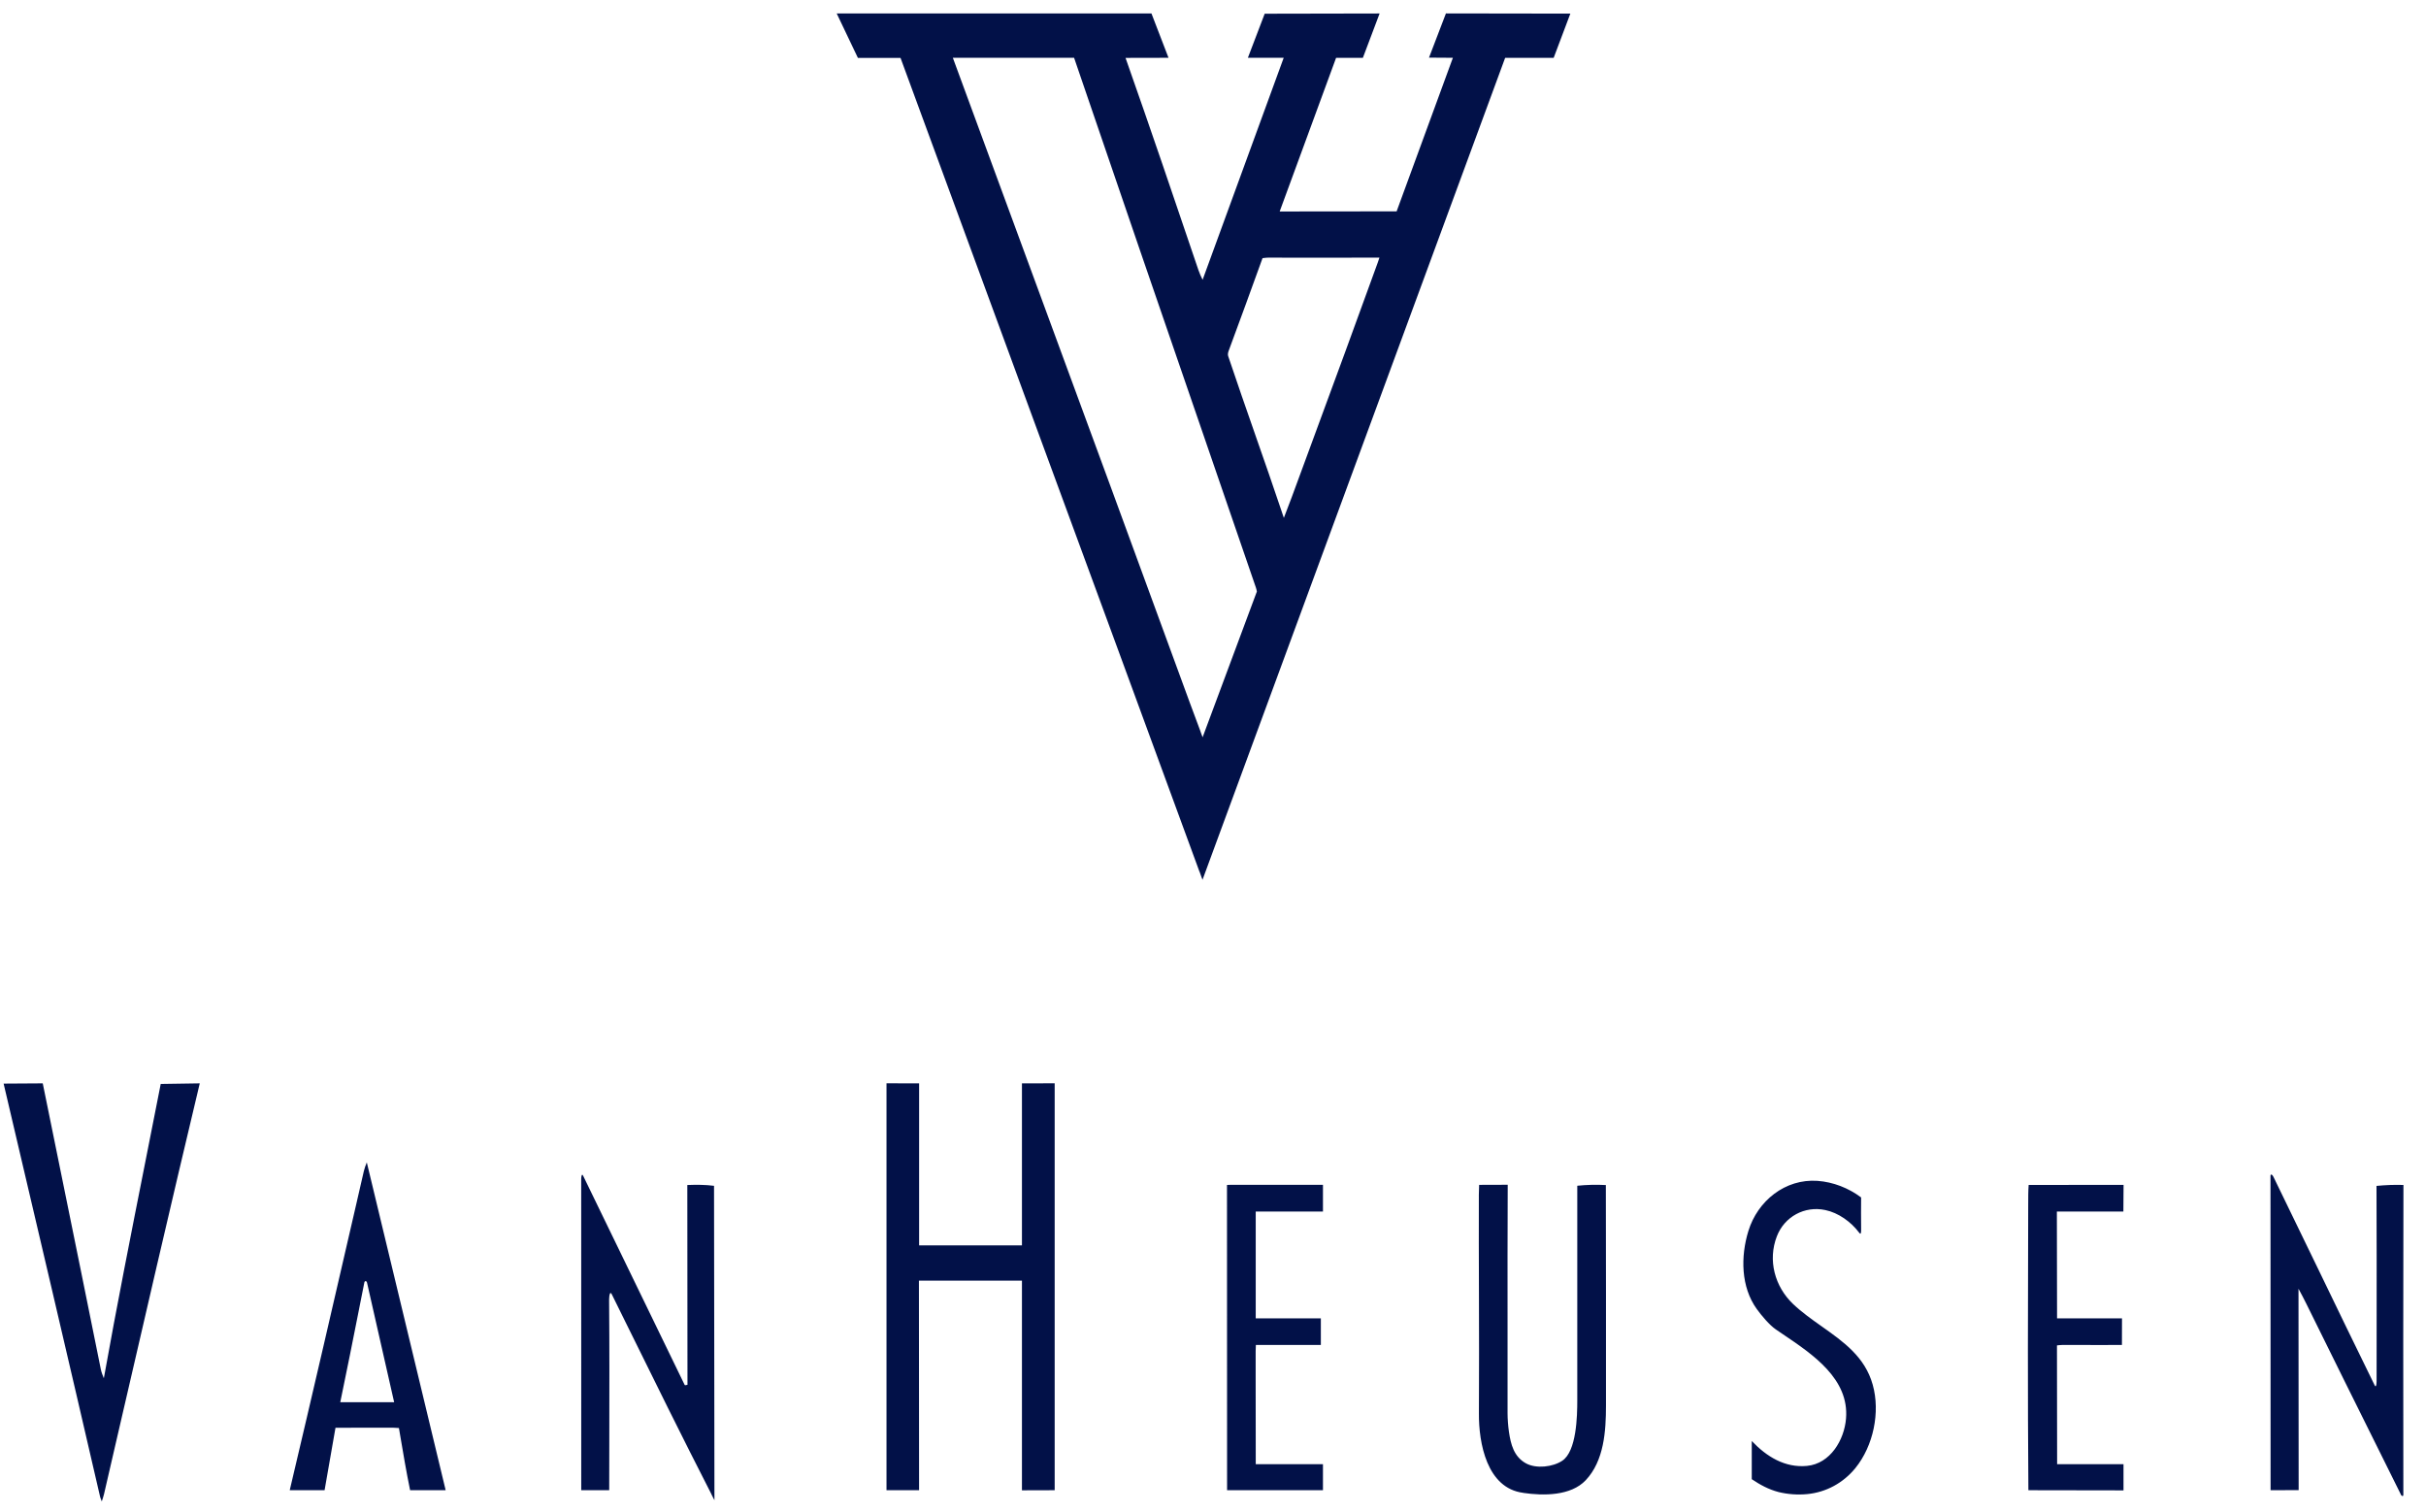 <svg width="77" height="48" viewBox="0 0 77 48" fill="none" xmlns="http://www.w3.org/2000/svg">
<path fill-rule="evenodd" clip-rule="evenodd" d="M32.916 13.631C34.636 18.308 36.357 22.985 38.071 27.665L38.073 27.663C38.093 27.721 38.114 27.778 38.135 27.836C38.146 27.864 38.156 27.893 38.167 27.922L47.773 1.835H49.313L49.842 0.432L45.893 0.426L45.356 1.829L46.114 1.834L44.328 6.708L40.616 6.712L42.407 1.835H43.257L43.788 0.428L40.141 0.435L39.607 1.834H40.744L38.17 8.88C38.121 8.78 38.073 8.677 38.037 8.57C37.276 6.322 36.513 4.075 35.724 1.837L37.088 1.834L36.547 0.428H26.557L27.229 1.837H28.582C30.023 5.765 31.467 9.692 32.912 13.62L32.913 13.623L32.914 13.626L32.916 13.631ZM40.708 16.317L40.699 16.289L40.688 16.257L40.689 16.259C40.416 15.444 40.133 14.633 39.849 13.821L39.849 13.82C39.556 12.981 39.263 12.142 38.981 11.3C38.964 11.251 38.979 11.181 38.997 11.135C39.36 10.155 39.718 9.175 40.072 8.193L40.098 8.19L40.118 8.188C40.162 8.182 40.205 8.177 40.249 8.177C40.642 8.177 41.034 8.178 41.427 8.178H41.427C42.212 8.179 42.997 8.179 43.782 8.177C43.766 8.226 43.751 8.274 43.733 8.323C43.055 10.2 42.364 12.074 41.674 13.947L41.67 13.958C41.448 14.559 41.227 15.16 41.006 15.761C40.961 15.881 40.915 16.001 40.869 16.121L40.869 16.121L40.869 16.121C40.829 16.226 40.788 16.33 40.749 16.436C40.734 16.396 40.721 16.357 40.708 16.317ZM38.112 23.242L38.098 23.201V23.199C38.038 23.034 37.976 22.869 37.914 22.705L37.914 22.705L37.914 22.705L37.914 22.705L37.914 22.705L37.914 22.705L37.913 22.702L37.913 22.702C37.861 22.565 37.81 22.428 37.76 22.291C36.108 17.768 34.445 13.251 32.782 8.733L32.779 8.725C31.933 6.428 31.087 4.131 30.243 1.834H34.091C35.484 5.921 36.889 10.004 38.294 14.087L38.294 14.088L38.294 14.09L38.295 14.091L38.295 14.092L38.296 14.094L38.296 14.095L38.297 14.097L38.297 14.099L38.304 14.118L38.309 14.131C38.827 15.639 39.346 17.147 39.864 18.655C39.877 18.692 39.885 18.733 39.892 18.774L38.17 23.399C38.15 23.347 38.131 23.294 38.112 23.242ZM0.115 34.391C1.142 38.76 2.167 43.129 3.177 47.502V47.501C3.185 47.534 3.197 47.565 3.21 47.597C3.217 47.615 3.224 47.633 3.23 47.651C3.256 47.574 3.283 47.496 3.302 47.417L3.654 45.892L3.654 45.892L3.654 45.892L3.654 45.892L3.654 45.892L3.654 45.892L3.654 45.892L3.654 45.892L3.654 45.892C4.54 42.053 5.426 38.214 6.34 34.383L5.101 34.402C4.939 35.232 4.774 36.062 4.609 36.892C4.157 39.173 3.705 41.453 3.296 43.742C3.26 43.655 3.217 43.548 3.199 43.451C2.79 41.419 2.376 39.387 1.962 37.355L1.962 37.355C1.76 36.364 1.558 35.373 1.357 34.383L0.115 34.391ZM12.701 45.554L12.701 45.554L12.662 45.322L12.623 45.319L12.622 45.319C12.573 45.315 12.525 45.311 12.475 45.311C11.866 45.308 11.257 45.311 10.648 45.314L10.302 47.295H9.196C9.92 44.237 10.626 41.171 11.333 38.106L11.333 38.106L11.333 38.106L11.333 38.105L11.333 38.105L11.333 38.105L11.333 38.105L11.333 38.104L11.548 37.17C11.57 37.076 11.606 36.979 11.642 36.891L14.145 47.295H13.014L13.016 47.292C12.897 46.715 12.799 46.134 12.701 45.554L12.701 45.554ZM12.392 44.502H12.51L11.65 40.711C11.636 40.647 11.577 40.639 11.564 40.703C11.51 40.976 11.455 41.25 11.401 41.523L11.401 41.525L11.401 41.525C11.204 42.518 11.007 43.511 10.8 44.502C11.331 44.503 11.862 44.503 12.392 44.502ZM75.637 46.292L76.198 47.422L76.196 47.427C76.224 47.483 76.281 47.504 76.281 47.439C76.278 44.162 76.275 40.885 76.284 37.607C75.986 37.598 75.72 37.609 75.429 37.637C75.435 39.128 75.434 40.618 75.433 42.108C75.432 42.667 75.432 43.226 75.432 43.785C75.432 43.798 75.432 43.812 75.431 43.825L75.431 43.846L75.43 43.866C75.429 43.954 75.41 44.044 75.371 43.966C74.773 42.749 74.183 41.529 73.594 40.309C73.128 39.345 72.662 38.381 72.192 37.419C72.178 37.389 72.164 37.36 72.148 37.331C72.12 37.273 72.064 37.253 72.064 37.317C72.066 39.313 72.066 41.309 72.066 43.304C72.066 44.635 72.066 45.965 72.067 47.295L72.958 47.292L72.953 40.9C73.039 41.06 73.126 41.221 73.205 41.384C74.012 43.022 74.824 44.657 75.637 46.292ZM64.374 38.303V38.301L64.376 37.912C64.376 37.815 64.382 37.704 64.388 37.607L67.401 37.604L67.395 38.45H65.284L65.29 41.84H67.351L67.349 42.685C67.143 42.685 66.936 42.685 66.73 42.686L66.717 42.686H66.716H66.716H66.716H66.715H66.715C66.295 42.686 65.875 42.686 65.454 42.685C65.412 42.685 65.332 42.693 65.287 42.699L65.292 46.47H67.399V47.3L64.382 47.295L64.38 47.294C64.356 44.297 64.365 41.3 64.374 38.303ZM46.94 44.857C46.932 45.798 47.193 47.233 48.346 47.378L48.347 47.38C48.988 47.474 49.858 47.479 50.331 46.977C50.911 46.361 50.973 45.422 50.973 44.61C50.975 42.277 50.973 39.943 50.969 37.61C50.665 37.594 50.359 37.601 50.062 37.632C50.061 39.146 50.061 40.66 50.062 42.173C50.062 42.93 50.062 43.687 50.062 44.444C50.062 44.943 50.04 46.057 49.586 46.359C49.287 46.559 48.755 46.622 48.429 46.44C48.051 46.229 47.951 45.842 47.892 45.435C47.867 45.266 47.849 45.026 47.849 44.857C47.851 43.935 47.85 43.014 47.849 42.093V42.093V42.093V42.092V42.092C47.848 40.595 47.847 39.098 47.854 37.601L46.947 37.604C46.943 37.706 46.938 37.812 46.938 37.914C46.934 38.947 46.938 39.981 46.941 41.015C46.944 42.296 46.948 43.577 46.94 44.857ZM38.947 47.294V47.282C38.947 44.057 38.947 40.832 38.944 37.607L38.968 37.606L38.993 37.605C39.025 37.604 39.058 37.602 39.09 37.602H41.99V38.45H39.856V41.84H41.923V42.684H39.861C39.857 42.745 39.854 42.809 39.854 42.873C39.854 43.172 39.854 43.472 39.854 43.771V43.772V43.772V43.773C39.853 44.672 39.853 45.571 39.857 46.47H41.99V47.295H38.947V47.294ZM55.6 46.945C55.864 47.123 56.135 47.27 56.447 47.352H56.445C56.745 47.425 57.047 47.447 57.354 47.419C57.96 47.363 58.508 47.062 58.89 46.591C59.46 45.888 59.684 44.818 59.439 43.946C59.193 43.065 58.513 42.585 57.824 42.098C57.508 41.875 57.19 41.65 56.91 41.384C56.331 40.831 56.102 39.998 56.397 39.236C56.636 38.615 57.277 38.263 57.933 38.403C58.351 38.49 58.75 38.777 59.007 39.12C59.072 39.205 59.072 39.107 59.071 39.001L59.071 38.987C59.068 38.658 59.067 38.331 59.071 38.003C58.67 37.703 58.184 37.513 57.686 37.477C56.661 37.405 55.785 38.113 55.492 39.07C55.246 39.871 55.249 40.842 55.763 41.55C55.91 41.752 56.16 42.053 56.364 42.192C56.437 42.242 56.511 42.292 56.586 42.343C57.547 42.99 58.694 43.764 58.592 45.02C58.537 45.7 58.094 46.451 57.355 46.523C56.654 46.591 56.068 46.227 55.6 45.733V46.945ZM32.436 47.298V40.643H29.166L29.171 47.295H28.137V34.381L29.172 34.384V39.525H32.436V34.384L33.475 34.381V47.295L32.437 47.298H32.436ZM19.833 41.918C20.739 43.756 21.645 45.595 22.579 47.419V47.422C22.6 47.464 22.621 47.505 22.642 47.547C22.654 47.568 22.665 47.59 22.676 47.612L22.663 37.634C22.385 37.598 22.097 37.598 21.815 37.609L21.82 43.949C21.81 43.95 21.799 43.953 21.788 43.956C21.763 43.962 21.739 43.969 21.73 43.951L18.509 37.316C18.47 37.233 18.447 37.328 18.447 37.419C18.448 40.711 18.448 44.002 18.448 47.295H19.336C19.336 46.757 19.338 46.219 19.339 45.681C19.342 44.221 19.345 42.761 19.333 41.303C19.332 41.286 19.333 41.27 19.333 41.253C19.334 41.242 19.334 41.231 19.334 41.22C19.337 41.097 19.364 40.968 19.419 41.079C19.557 41.358 19.695 41.638 19.833 41.918Z" fill="#021148"/>
</svg>

